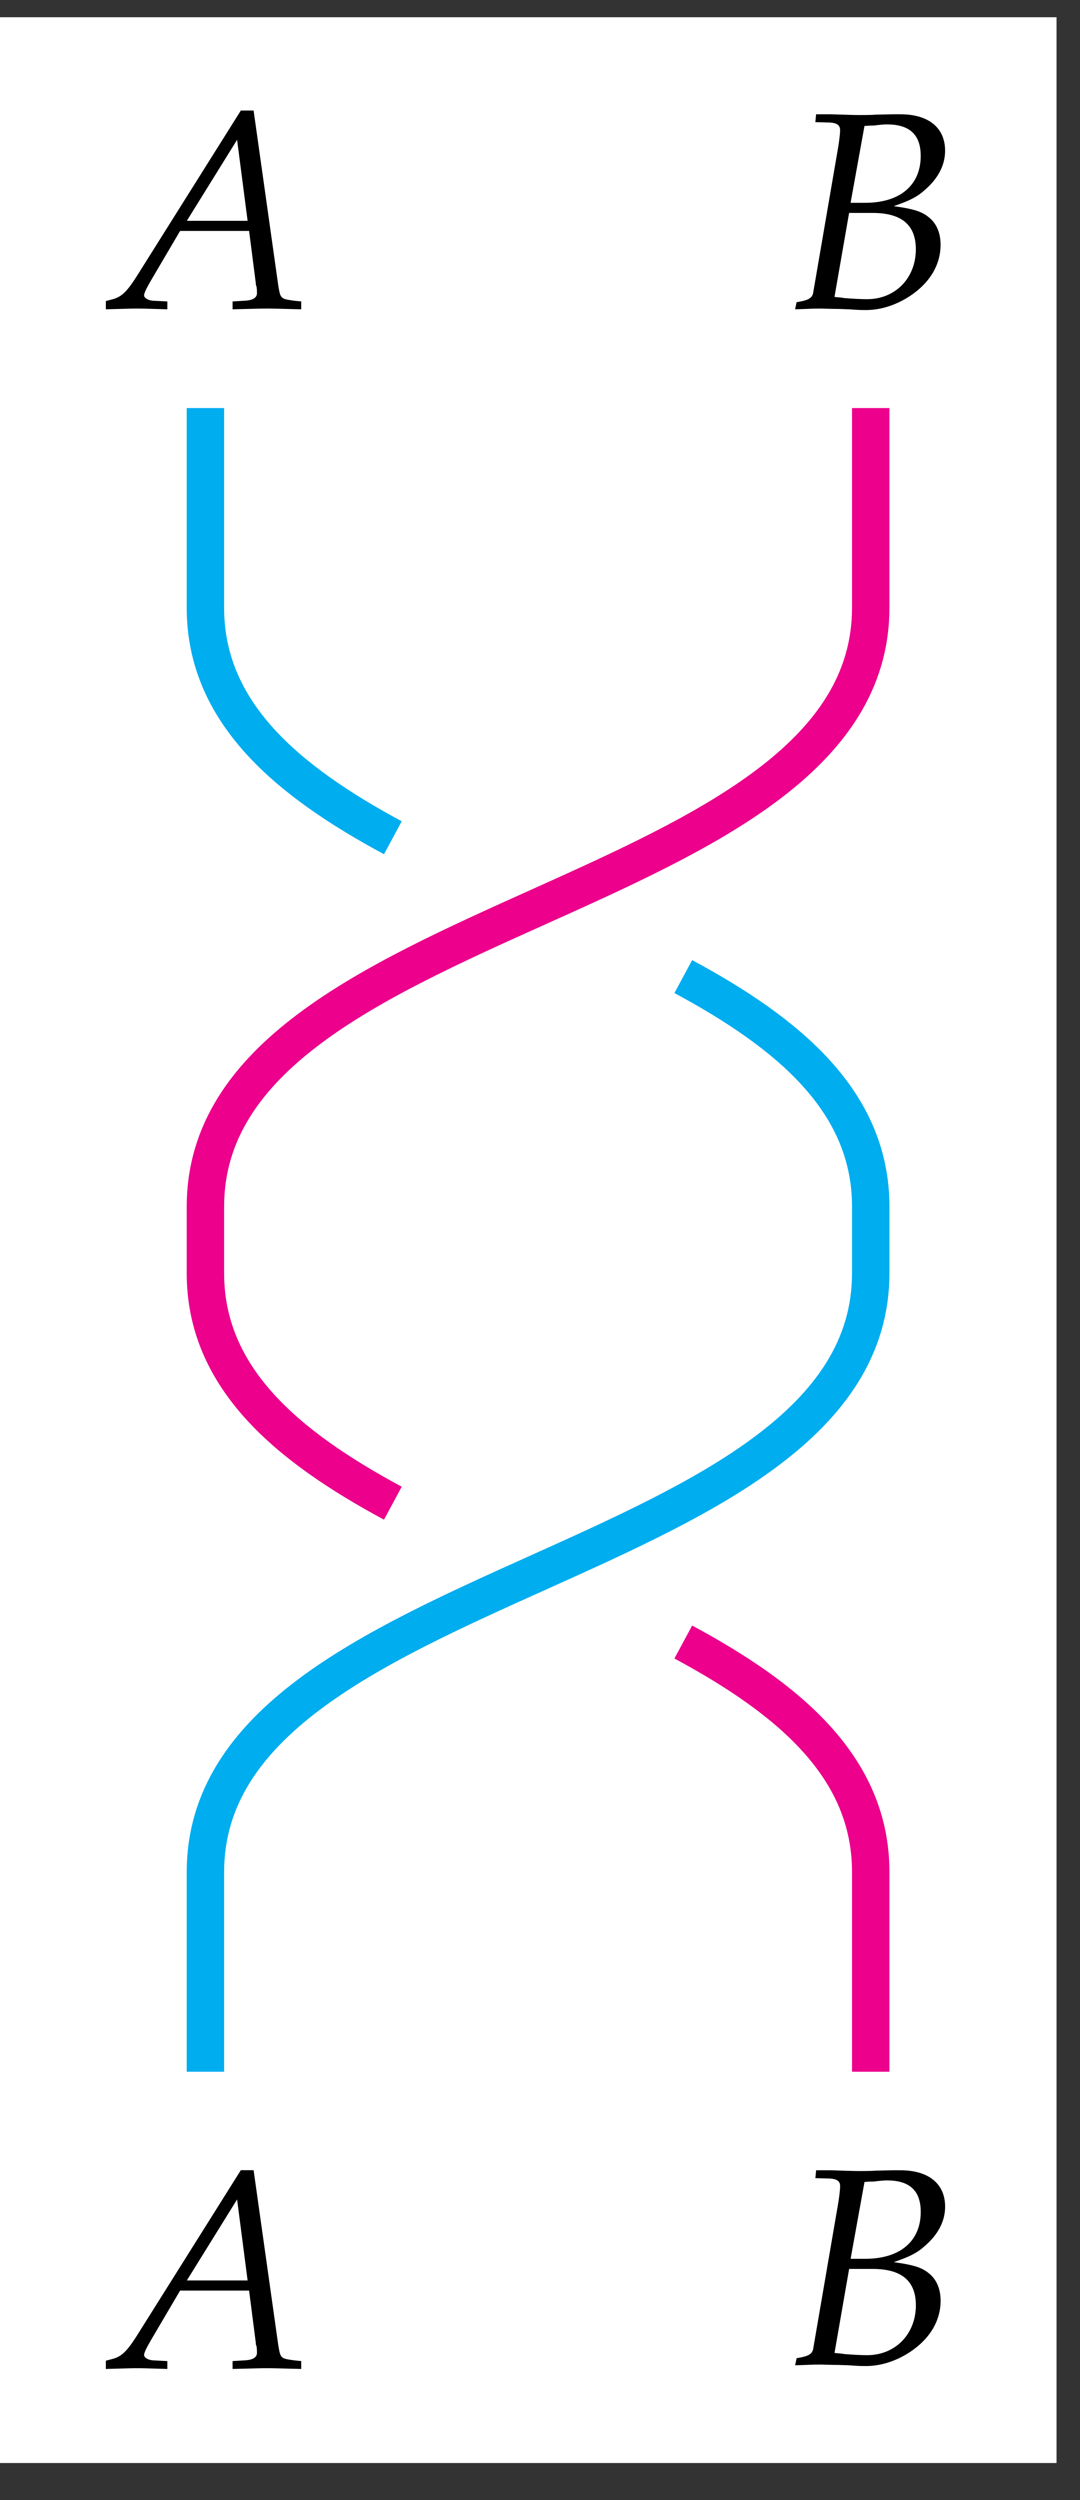 <?xml version="1.0" encoding="UTF-8"?>
<svg xmlns="http://www.w3.org/2000/svg" xmlns:xlink="http://www.w3.org/1999/xlink" width="45.001pt" height="104.155pt" viewBox="0 0 45.001 104.155">
<rect x="0" y="0" width="45.001" height="104.155" fill="#333333" stroke="none"/>
<defs>
<g>
<g id="glyph-0-0">
<path d="M 5.406 -8.25 L 1.047 -1.312 C 0.625 -0.656 0.406 -0.469 0.016 -0.375 L -0.219 -0.312 L -0.219 0.031 C 0.859 0 0.859 0 1.094 0 C 1.312 0 1.328 0 2.344 0.031 L 2.344 -0.297 L 1.734 -0.328 C 1.547 -0.344 1.375 -0.438 1.375 -0.547 C 1.375 -0.641 1.453 -0.812 1.672 -1.188 L 2.875 -3.234 L 5.75 -3.234 L 6.031 -1.047 L 6.031 -1 C 6.031 -1 6.047 -0.953 6.062 -0.906 C 6.078 -0.812 6.078 -0.688 6.078 -0.641 C 6.078 -0.453 5.906 -0.344 5.578 -0.328 L 5.062 -0.297 L 5.062 0.031 C 6.266 0 6.266 0 6.5 0 C 6.734 0 6.734 0 7.922 0.031 L 7.922 -0.297 L 7.625 -0.328 C 7.062 -0.406 7.062 -0.406 6.969 -0.938 L 5.938 -8.25 Z M 5.25 -7.031 L 5.688 -3.656 L 3.156 -3.656 Z M 5.25 -7.031 "/>
</g>
<g id="glyph-0-1">
<path d="M 1.141 -7.766 L 1.75 -7.75 C 2.031 -7.734 2.172 -7.641 2.172 -7.438 C 2.172 -7.266 2.125 -6.891 2.062 -6.547 L 1.047 -0.641 C 1 -0.438 0.859 -0.344 0.359 -0.266 L 0.297 0.031 L 0.734 0.016 C 1.047 0 1.234 0 1.375 0 C 1.5 0 1.797 0.016 2.109 0.016 L 2.547 0.031 L 2.781 0.047 C 3 0.062 3.141 0.062 3.234 0.062 C 3.797 0.062 4.359 -0.094 4.922 -0.422 C 5.844 -0.969 6.359 -1.766 6.359 -2.656 C 6.359 -3.156 6.188 -3.547 5.875 -3.797 C 5.578 -4.047 5.219 -4.156 4.406 -4.266 C 5.078 -4.5 5.375 -4.641 5.734 -4.969 C 6.266 -5.438 6.547 -5.984 6.547 -6.578 C 6.547 -7.531 5.859 -8.094 4.688 -8.094 C 4.672 -8.094 4.547 -8.094 4.375 -8.094 L 3.641 -8.078 C 3.5 -8.062 3.078 -8.062 2.938 -8.062 C 2.719 -8.062 2.359 -8.078 1.781 -8.094 L 1.172 -8.094 Z M 2.547 -3.984 L 3.531 -3.984 C 4.734 -3.984 5.328 -3.484 5.328 -2.469 C 5.328 -1.266 4.469 -0.391 3.297 -0.391 C 3.062 -0.391 2.734 -0.406 2.344 -0.438 C 2.266 -0.453 2.125 -0.469 1.938 -0.484 Z M 3.188 -7.609 C 3.312 -7.609 3.328 -7.625 3.578 -7.625 C 3.828 -7.656 3.984 -7.672 4.125 -7.672 C 5.062 -7.672 5.531 -7.25 5.531 -6.359 C 5.531 -5.141 4.672 -4.406 3.219 -4.406 L 2.609 -4.406 Z M 3.188 -7.609 "/>
</g>
</g>
<clipPath id="clip-0">
<path clip-rule="nonzero" d="M 0 0.719 L 44.023 0.719 L 44.023 102.609 L 0 102.609 Z M 0 0.719 "/>
</clipPath>
</defs>
<g clip-path="url(#clip-0)">
<path fill-rule="nonzero" fill="rgb(100%, 100%, 100%)" fill-opacity="1" d="M 0 102.609 L 44.023 102.609 L 44.023 0.719 L 0 0.719 Z M 0 102.609 "/>
<path fill="none" stroke-width="1.594" stroke-linecap="butt" stroke-linejoin="miter" stroke="rgb(0%, 67.839%, 93.729%)" stroke-opacity="1" stroke-miterlimit="10" d="M -0 0 L -0 -8.505 C -0 -12.969 3.473 -15.872 7.986 -18.304 M 20.36 -24.217 C 24.876 -26.649 28.346 -29.552 28.346 -34.016 L 28.346 -36.851 C 28.346 -49.608 -0 -49.608 -0 -62.362 L -0 -70.867 " transform="matrix(0.978, 0, 0, -0.978, 8.559, 17)"/>
<path fill="none" stroke-width="1.594" stroke-linecap="butt" stroke-linejoin="miter" stroke="rgb(92.549%, 0%, 54.9%)" stroke-opacity="1" stroke-miterlimit="10" d="M 28.346 0 L 28.346 -8.505 C 28.346 -21.258 -0 -21.258 -0 -34.016 L -0 -36.851 C -0 -41.315 3.473 -44.218 7.986 -46.65 M 20.36 -52.563 C 24.876 -54.995 28.346 -57.898 28.346 -62.362 L 28.346 -70.867 " transform="matrix(0.978, 0, 0, -0.978, 8.559, 17)"/>
</g>
<g fill="rgb(0%, 0%, 0%)" fill-opacity="1">
<use xlink:href="#glyph-0-0" x="4.629" y="12.855"/>
</g>
<g fill="rgb(0%, 0%, 0%)" fill-opacity="1">
<use xlink:href="#glyph-0-0" x="4.629" y="98.66"/>
</g>
<g fill="rgb(0%, 0%, 0%)" fill-opacity="1">
<use xlink:href="#glyph-0-1" x="32.833" y="12.855"/>
</g>
<g fill="rgb(0%, 0%, 0%)" fill-opacity="1">
<use xlink:href="#glyph-0-1" x="32.834" y="98.508"/>
</g>
</svg>
